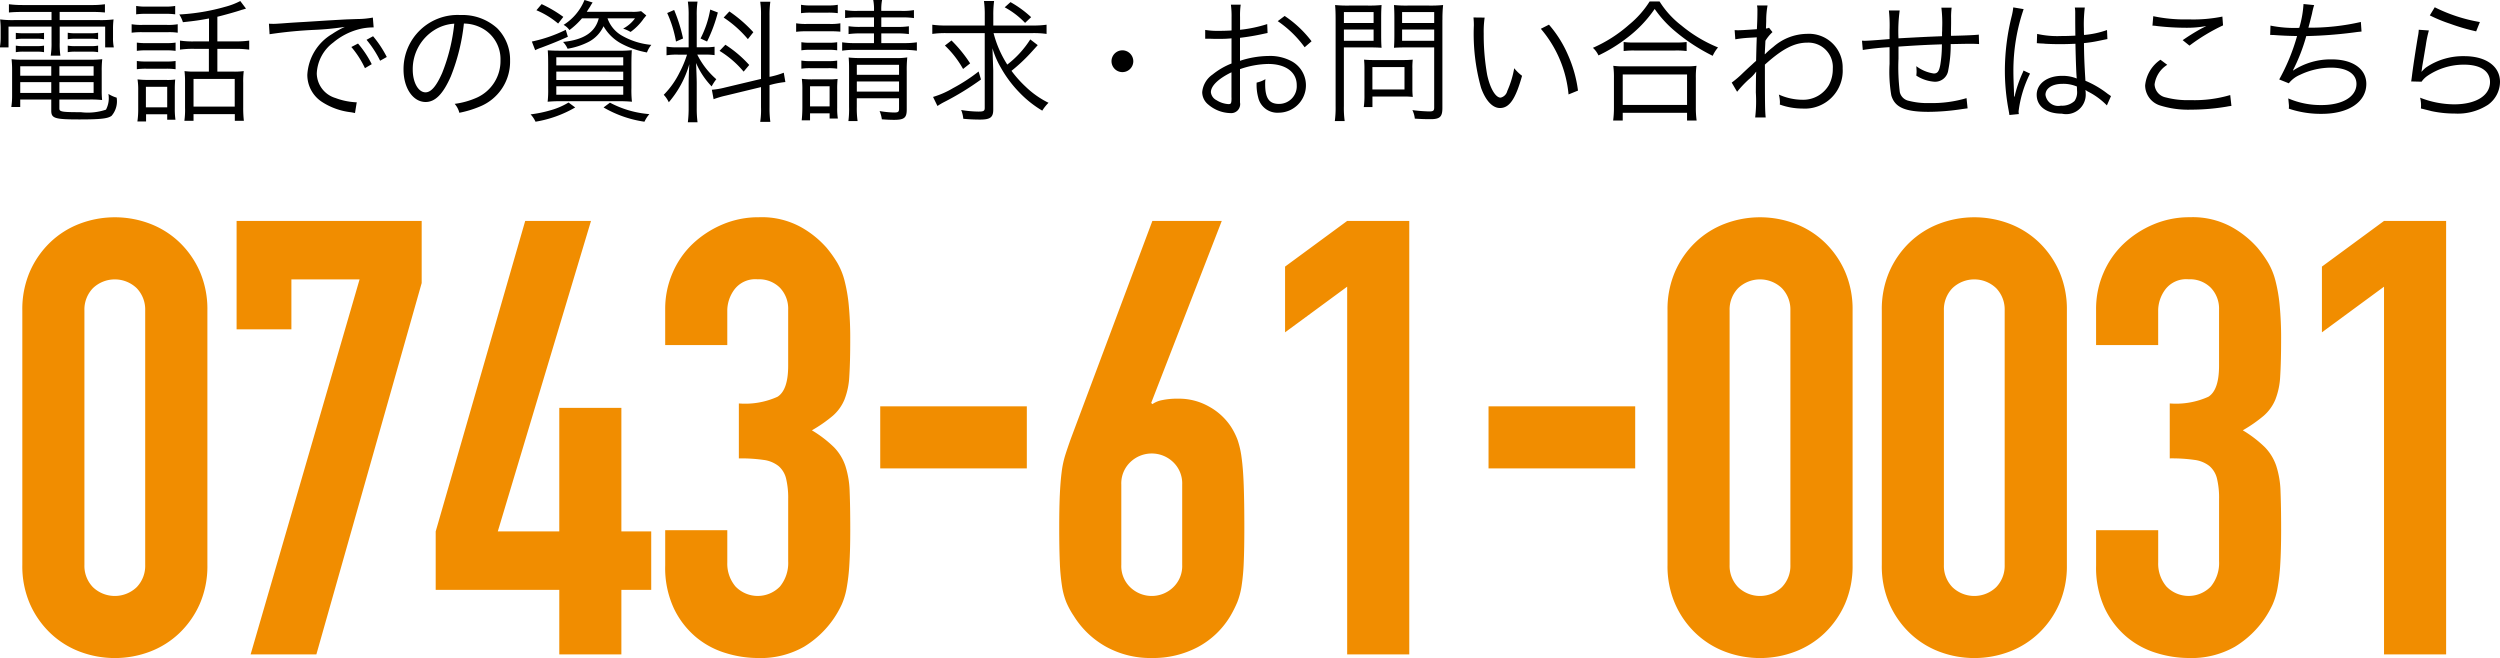<svg id="nara-header-tel.svg" xmlns="http://www.w3.org/2000/svg" width="206.532" height="54.375" viewBox="0 0 206.532 54.375">
  <defs>
    <style>
      .cls-1, .cls-2 {
        fill-rule: evenodd;
      }

      .cls-2 {
        fill: #f18d00;
      }
    </style>
  </defs>
  <path id="電話での資料請求_お問い合わせはこちら" data-name="電話での資料請求・お問い合わせはこちら" class="cls-1" d="M354.069,884.019v0.671h-3.047a8,8,0,0,1-1.2-.055,6.509,6.509,0,0,1,.044.836v0.65a4.731,4.731,0,0,1-.066.825h0.716v-1.717h3.553v1.321a6.452,6.452,0,0,1-.066,1.078H354.8a6.638,6.638,0,0,1-.055-1.078v-1.321H358.5v1.717h0.715a3.859,3.859,0,0,1-.066-0.825v-0.65a6.187,6.187,0,0,1,.044-0.836,8.242,8.242,0,0,1-1.21.055H354.74v-0.671h2.685a9.477,9.477,0,0,1,1.056.044v-0.682a7.487,7.487,0,0,1-1.089.066h-5.721a8.68,8.68,0,0,1-1.122-.066v0.682a10.669,10.669,0,0,1,1.089-.044h2.431Zm-0.022,7.239v0.913c0,0.639.286,0.727,2.332,0.727,1.717,0,2.344-.066,2.652-0.3a1.84,1.84,0,0,0,.418-1.5,2.7,2.7,0,0,1-.682-0.308,2.027,2.027,0,0,1-.2,1.3,4.7,4.7,0,0,1-2.08.209c-1.54,0-1.771-.033-1.771-0.3v-0.748h2.542a8.476,8.476,0,0,1,.99.044,7.511,7.511,0,0,1-.033-0.792V888.9a7.926,7.926,0,0,1,.044-0.979,7.978,7.978,0,0,1-1,.044h-5.545a7.351,7.351,0,0,1-.946-0.044,8.516,8.516,0,0,1,.044.979v2.035a5.928,5.928,0,0,1-.066.935h0.737v-0.616h2.563Zm0-2.75v0.781h-2.563v-0.781h2.563Zm0,1.309v0.891h-2.563v-0.891h2.563Zm0.671,0.891v-0.891h2.828v0.891h-2.828Zm0-1.419v-0.781h2.828v0.781h-2.828Zm-3.6-3.014a3.868,3.868,0,0,1,.671-0.044h1.023a3.547,3.547,0,0,1,.638.044v-0.529a4.935,4.935,0,0,1-.638.034h-1.023a5.265,5.265,0,0,1-.671-0.034v0.529Zm0,1.067a3.71,3.71,0,0,1,.671-0.044h1.023a3.47,3.47,0,0,1,.638.044V886.8a3.47,3.47,0,0,1-.638.044h-1.023a3.559,3.559,0,0,1-.671-0.044v0.539Zm4.29-1.067a3.71,3.71,0,0,1,.671-0.044h1.2a3.47,3.47,0,0,1,.638.044v-0.54a3.383,3.383,0,0,1-.638.045h-1.2a3.543,3.543,0,0,1-.671-0.045v0.54Zm0,1.067a3.71,3.71,0,0,1,.671-0.044h1.2a3.47,3.47,0,0,1,.638.044V886.8a3.47,3.47,0,0,1-.638.044h-1.2a3.559,3.559,0,0,1-.671-0.044v0.539Zm11.66-.891h-1.155a7.178,7.178,0,0,1-1.232-.066v0.748a7.5,7.5,0,0,1,1.221-.066h1.166v1.881h-1.232a5.45,5.45,0,0,1-.781-0.044,7.648,7.648,0,0,1,.044.924v2.112a6.335,6.335,0,0,1-.055,1.068H365.8v-0.551h3.411v0.551h0.748a9.017,9.017,0,0,1-.055-1.079v-2.046a7.272,7.272,0,0,1,.044-0.979,5.619,5.619,0,0,1-.825.044h-1.354v-1.881h1.453a8.3,8.3,0,0,1,1.177.066v-0.748a7.986,7.986,0,0,1-1.177.066h-1.453v-2.036c0.463-.11,1.618-0.429,2.014-0.572,0.011,0,.132-0.033.352-0.1l-0.473-.627a5.844,5.844,0,0,1-1.232.473,17.1,17.1,0,0,1-3.807.638,2.554,2.554,0,0,1,.3.638c1.023-.11,1.331-0.154,2.156-0.308v1.893Zm-1.276,3.1h3.411v2.288H365.8v-2.288Zm-4.731-5.336a6.281,6.281,0,0,1,.848-0.044h1.529a6.153,6.153,0,0,1,.847.044v-0.693a4.6,4.6,0,0,1-.847.055h-1.529a4.546,4.546,0,0,1-.848-0.055v0.693Zm-0.374,1.518a6.581,6.581,0,0,1,.881-0.044h2.134a4.872,4.872,0,0,1,.792.044v-0.7a4.49,4.49,0,0,1-.88.055h-2.046a4.778,4.778,0,0,1-.881-0.055v0.7Zm0.429,1.5a5.441,5.441,0,0,1,.793-0.044h1.628a5.651,5.651,0,0,1,.781.044V886.55a4.893,4.893,0,0,1-.781.044h-1.628a5.252,5.252,0,0,1-.793-0.044v0.682Zm0,1.518a5.16,5.16,0,0,1,.793-0.044h1.628a5.353,5.353,0,0,1,.781.044v-0.682a4.721,4.721,0,0,1-.781.044h-1.628a4.981,4.981,0,0,1-.793-0.044v0.682Zm0.76,3.718h1.749v0.452h0.682a6.043,6.043,0,0,1-.055-0.9v-1.562a8.5,8.5,0,0,1,.033-0.858,4.557,4.557,0,0,1-.8.033h-1.419a7.577,7.577,0,0,1-.892-0.044,5.555,5.555,0,0,1,.056.913v1.507a6.9,6.9,0,0,1-.067,1.057h0.716v-0.6Zm-0.011-2.266h1.76V891.9h-1.76V890.2Zm10.218-4.345a36.238,36.238,0,0,1,3.8-.364,22.512,22.512,0,0,0,2.42-.242,7.109,7.109,0,0,0-1.045.584,4.185,4.185,0,0,0-2.057,3.377,2.663,2.663,0,0,0,1.221,2.244,5.549,5.549,0,0,0,2.376.847c0.2,0.033.22,0.044,0.341,0.066l0.144-.891h-0.11a5.637,5.637,0,0,1-1.651-.352,2.157,2.157,0,0,1-1.54-2.035,3.362,3.362,0,0,1,1.353-2.541,5.41,5.41,0,0,1,2.113-1.1,4.614,4.614,0,0,1,1.232-.154l-0.066-.814a7.429,7.429,0,0,1-1.309.121l-0.628.022c-0.363.011-.506,0.022-1.859,0.1l-1.727.11c-1.353.077-1.419,0.088-2.035,0.132-0.341.022-.473,0.033-0.627,0.033-0.077,0-.187,0-0.4-0.011Zm6.755,1.056a7.7,7.7,0,0,1,1.123,1.749l0.561-.33a8.351,8.351,0,0,0-1.133-1.705Zm1.255-.594a8.7,8.7,0,0,1,1.122,1.727l0.55-.308a8.914,8.914,0,0,0-1.133-1.716Zm8.04-1.343a3.166,3.166,0,0,1,1.276.275,2.9,2.9,0,0,1,1.75,2.762,3.32,3.32,0,0,1-1.948,3.08,6.594,6.594,0,0,1-1.837.517,1.748,1.748,0,0,1,.385.737,8.51,8.51,0,0,0,1.672-.506,4,4,0,0,0,2.52-3.795,3.686,3.686,0,0,0-1.067-2.685,4.261,4.261,0,0,0-3.026-1.089,4.469,4.469,0,0,0-4.709,4.5c0,1.54.782,2.684,1.827,2.684,0.792,0,1.441-.66,2.079-2.112A16.487,16.487,0,0,0,388.136,884.976Zm-0.792.011a15.107,15.107,0,0,1-1,4.071c-0.473,1.078-.913,1.6-1.375,1.6-0.594,0-1.056-.814-1.056-1.87a3.807,3.807,0,0,1,1.793-3.279A3.474,3.474,0,0,1,387.344,884.987Zm11.935-.44c-0.286,1.144-1.232,1.772-2.948,1.948a1.922,1.922,0,0,1,.374.561,5.933,5.933,0,0,0,1.749-.572,2.776,2.776,0,0,0,1.221-1.288,3.716,3.716,0,0,0,1.441,1.42,7.232,7.232,0,0,0,2.146.748,2.093,2.093,0,0,1,.363-0.627,5.942,5.942,0,0,1-2.365-.726,2.649,2.649,0,0,1-1.255-1.464h2.267a2.878,2.878,0,0,1-.979.847,3.1,3.1,0,0,1,.616.275,4.6,4.6,0,0,0,1.012-1,1.591,1.591,0,0,1,.154-0.2l0.132-.165-0.429-.352a3.283,3.283,0,0,1-.737.055h-3.752c0.165-.264.253-0.4,0.264-0.407a3.506,3.506,0,0,1,.22-0.363l-0.671-.209a4.358,4.358,0,0,1-1.727,2.057,1.5,1.5,0,0,1,.484.429,6.326,6.326,0,0,0,1.034-.968h1.386Zm-2.926-.121a10.433,10.433,0,0,0-1.793-1.056l-0.43.506a6.9,6.9,0,0,1,1.794,1.1Zm0.2,1.067a11.736,11.736,0,0,1-2.8.969l0.275,0.715a3.221,3.221,0,0,1,.5-0.209c0.935-.352,1.364-0.528,2.2-0.9Zm0.231,6.007a6,6,0,0,1-1.562.66,10.169,10.169,0,0,1-1.574.319,2.168,2.168,0,0,1,.407.606,9.64,9.64,0,0,0,3.279-1.178Zm2.893,0.407a9.353,9.353,0,0,0,3.378,1.178,2.7,2.7,0,0,1,.407-0.628,8.3,8.3,0,0,1-3.257-.946Zm-3.465-4.686c-0.528,0-.847-0.011-1.144-0.033,0.022,0.308.033,0.66,0.033,1.166v1.969a8.522,8.522,0,0,1-.044,1.111,12.057,12.057,0,0,1,1.232-.044h4.5a12.066,12.066,0,0,1,1.233.044,8.705,8.705,0,0,1-.044-1.133v-1.925c0-.528.011-0.869,0.033-1.2a9.491,9.491,0,0,1-1.145.044H396.21Zm-0.44.539H401.3v0.671H395.77V887.76Zm0,1.188H401.3v0.693H395.77v-0.693Zm0,1.21H401.3v0.7H395.77v-0.7Zm16.908-.605-3,.715a5.976,5.976,0,0,1-1.056.176l0.143,0.781a7.609,7.609,0,0,1,1.023-.3l2.894-.7v1.661a6.468,6.468,0,0,1-.066,1.211h0.836a8.555,8.555,0,0,1-.066-1.2v-1.837l0.253-.066a7.734,7.734,0,0,1,1.056-.187l-0.132-.77a6.88,6.88,0,0,1-1.012.308l-0.165.033v-5.061a7.9,7.9,0,0,1,.066-1.144h-0.836a6.983,6.983,0,0,1,.066,1.155v5.226Zm-6.106-2.013a8.878,8.878,0,0,1-.616,1.474,6.98,6.98,0,0,1-1.31,1.848,2.311,2.311,0,0,1,.418.616,8.342,8.342,0,0,0,1.695-3.146c-0.033.583-.055,1.2-0.055,1.705v1.87a9.726,9.726,0,0,1-.066,1.222h0.8a9.067,9.067,0,0,1-.066-1.211v-2.057c0-.209-0.033-1.188-0.055-1.628a6.509,6.509,0,0,0,1.287,1.936,3.842,3.842,0,0,1,.385-0.594,6.575,6.575,0,0,1-1.573-2.035h0.605a5.813,5.813,0,0,1,.825.044v-0.693a5.271,5.271,0,0,1-.814.044h-0.66v-2.608a7.328,7.328,0,0,1,.066-1.166h-0.8a7.783,7.783,0,0,1,.066,1.177v2.6h-0.869a4.993,4.993,0,0,1-.958-0.055V887.6a5.434,5.434,0,0,1,.958-0.055h0.737Zm-1.64-3.433a9.683,9.683,0,0,1,.727,2.355l0.583-.253a12.892,12.892,0,0,0-.737-2.355Zm3.554-.286a8.227,8.227,0,0,1-.8,2.388l0.539,0.253a12.464,12.464,0,0,0,.891-2.4Zm1.111,0.66a9.289,9.289,0,0,1,2,1.783l0.451-.573a11.277,11.277,0,0,0-1.98-1.716Zm-0.341,2.751a8.093,8.093,0,0,1,1.991,1.716l0.462-.55a9.746,9.746,0,0,0-1.969-1.672Zm12.76-2.762v0.781h-1.089a6.142,6.142,0,0,1-1.012-.055v0.65a6.671,6.671,0,0,1,1-.055h1.1v0.8h-1.507a6.883,6.883,0,0,1-1.122-.066v0.693a6.235,6.235,0,0,1,1.122-.066h3.961a7.179,7.179,0,0,1,1.089.066v-0.693a6.981,6.981,0,0,1-1.089.066h-1.849v-0.8h1.255a6.717,6.717,0,0,1,1.023.055V885.2a6.128,6.128,0,0,1-1.023.055h-1.255V884.47h1.651a6.511,6.511,0,0,1,1.045.055v-0.66a5.267,5.267,0,0,1-1.045.066h-1.651a4.009,4.009,0,0,1,.066-0.913H421.95a4.125,4.125,0,0,1,.066.913h-1.364a5.153,5.153,0,0,1-1.023-.066v0.66a6.374,6.374,0,0,1,1.023-.055h1.364Zm-1.419,6.678h3.488v0.869c0,0.253-.077.308-0.385,0.308a7.614,7.614,0,0,1-1.222-.121,2.584,2.584,0,0,1,.187.683c0.44,0.033.738,0.044,1,.044,0.847,0,1.056-.165,1.056-0.848v-3.135a10.376,10.376,0,0,1,.044-1.177,5.37,5.37,0,0,1-1.012.055h-2.806a8.847,8.847,0,0,1-1.023-.044c0.022,0.3.033,0.451,0.033,0.957v3.113a7.75,7.75,0,0,1-.055,1.178h0.759a7.408,7.408,0,0,1-.066-1.178v-0.7Zm0-.55v-0.836h3.488V890.6H420.6Zm0-1.386v-0.825h3.488v0.825H420.6Zm-4.61-5.094a5.529,5.529,0,0,1,.793-0.044h1.452a5.818,5.818,0,0,1,.792.044v-0.693a4.047,4.047,0,0,1-.792.055H416.78a4,4,0,0,1-.793-0.055v0.693Zm-0.4,1.54a6.477,6.477,0,0,1,.881-0.044h1.969a7.894,7.894,0,0,1,.8.033v-0.693a4.355,4.355,0,0,1-.88.055h-1.892a4.706,4.706,0,0,1-.881-0.055v0.7Zm0.429,1.53a4.55,4.55,0,0,1,.749-0.044h1.485a4.58,4.58,0,0,1,.726.044v-0.671a4.159,4.159,0,0,1-.726.044h-1.485a4.383,4.383,0,0,1-.749-0.044v0.671Zm0,1.518a4.574,4.574,0,0,1,.738-0.044h1.485a4.553,4.553,0,0,1,.737.044v-0.671a4.3,4.3,0,0,1-.737.044h-1.474a4.466,4.466,0,0,1-.749-0.044v0.671Zm0.716,4.269v-0.584h1.617v0.43h0.682a5.149,5.149,0,0,1-.055-0.892v-1.507a8.161,8.161,0,0,1,.033-0.869,6.658,6.658,0,0,1-.8.033h-1.254a6.748,6.748,0,0,1-.9-0.044,6.935,6.935,0,0,1,.044.9v1.463a10.661,10.661,0,0,1-.055,1.068h0.694Zm0-2.817h1.617v1.661h-1.617v-1.661Zm14.432-4.39v6.172c0,0.253-.088.308-0.506,0.308a9.2,9.2,0,0,1-1.441-.132,2.5,2.5,0,0,1,.176.727c0.451,0.044.946,0.066,1.386,0.066,0.847,0,1.089-.187,1.089-0.826v-3.245c-0.011-.33-0.055-1.518-0.066-1.826a7.194,7.194,0,0,0,.7,1.617,9.771,9.771,0,0,0,1.5,2.013,8.894,8.894,0,0,0,1.915,1.529,3.527,3.527,0,0,1,.517-0.649,7.477,7.477,0,0,1-1.892-1.331,9.462,9.462,0,0,1-1.167-1.309,14.147,14.147,0,0,0,1.519-1.408c0.572-.627.572-0.627,0.649-0.715l-0.616-.473a8.043,8.043,0,0,1-1.9,2.079,9,9,0,0,1-1.133-2.6h3.246a7.6,7.6,0,0,1,1.133.067v-0.76a7.729,7.729,0,0,1-1.133.066h-3.268v-0.847a8.409,8.409,0,0,1,.066-1.177H431.1a8.194,8.194,0,0,1,.066,1.177v0.847h-3.2a7.641,7.641,0,0,1-1.134-.066v0.76a7.708,7.708,0,0,1,1.112-.067h3.223Zm1.65-2.134a6.726,6.726,0,0,1,1.684,1.287l0.5-.473a8.816,8.816,0,0,0-1.706-1.243Zm-4.939,3.158a8.16,8.16,0,0,1,1.5,1.936l0.583-.462a11.034,11.034,0,0,0-1.54-1.892Zm2.783,2.145a14.3,14.3,0,0,1-2.112,1.375,7.253,7.253,0,0,1-1.651.726l0.364,0.748a5.827,5.827,0,0,1,.539-0.319,22.908,22.908,0,0,0,3.058-1.87Zm11.88-1.749a0.9,0.9,0,1,0,.9.9A0.906,0.906,0,0,0,442.542,887.188ZM454.5,885.02a11.117,11.117,0,0,1-2.244.473v-1.056a6.291,6.291,0,0,1,.055-1.023H451.5a7.307,7.307,0,0,1,.055,1.045v1.089c-0.33.022-.759,0.033-1.056,0.033a6.23,6.23,0,0,1-1.122-.077v0.727h0.451c0.121,0.011.418,0.011,0.583,0.011,0.319,0,.506,0,0.7-0.011,0.341-.022.341-0.022,0.44-0.033v2.079a5.884,5.884,0,0,0-1.551.9,1.992,1.992,0,0,0-.87,1.463,1.328,1.328,0,0,0,.507,1.034,2.905,2.905,0,0,0,1.815.7,0.741,0.741,0,0,0,.8-0.88v-2.75a7.422,7.422,0,0,1,2.332-.429c1.441,0,2.355.671,2.355,1.749a1.46,1.46,0,0,1-1.475,1.551c-0.8,0-1.133-.473-1.133-1.617a3.267,3.267,0,0,1,.022-0.429,2.384,2.384,0,0,1-.726.286,4.014,4.014,0,0,0,.132,1.243,1.622,1.622,0,0,0,1.694,1.243,2.263,2.263,0,0,0,1.112-4.224,3.73,3.73,0,0,0-1.948-.462,7.793,7.793,0,0,0-2.365.4v-1.9a19.306,19.306,0,0,0,1.947-.33c0.154-.033.2-0.044,0.33-0.067Zm-2.948,6.073c0,0.473-.033.539-0.253,0.539a2.054,2.054,0,0,1-.979-0.319,0.842,0.842,0,0,1-.473-0.66c0-.528.616-1.122,1.7-1.65v2.09Zm6.612-4.653a9.214,9.214,0,0,0-2.223-2.091l-0.572.429a9,9,0,0,1,2.223,2.157Zm2.672,0.506h2c0.451,0,.869.011,1.111,0.033-0.022-.264-0.033-0.572-0.033-1.012v-1.475c0-.429.011-0.715,0.033-1.045a9.652,9.652,0,0,1-1.122.044h-1.573a10.117,10.117,0,0,1-1.145-.044c0.033,0.352.044,0.671,0.044,1.21v7.14a8.339,8.339,0,0,1-.066,1.233H460.9a7.747,7.747,0,0,1-.066-1.233v-4.851Zm0-2.916h2.453v0.9h-2.453v-0.9Zm0,1.441h2.453V886.4h-2.453v-0.925Zm8.141-.814a10.293,10.293,0,0,1,.055-1.21,10.307,10.307,0,0,1-1.155.044h-1.783a9.652,9.652,0,0,1-1.122-.044c0.022,0.33.033,0.66,0.033,1.045v1.475c0,0.407-.011.693-0.033,1.012,0.242-.022.66-0.033,1.122-0.033h2.2v4.972c0,0.253-.077.319-0.4,0.319a12.5,12.5,0,0,1-1.4-.11,2.086,2.086,0,0,1,.2.705c0.485,0.033.881,0.044,1.31,0.044,0.759,0,.968-0.2.968-0.914v-7.3Zm-3.334-.627h2.652v0.9h-2.652v-0.9Zm0,1.441h2.652V886.4h-2.652v-0.925Zm0.847,3.158a6.224,6.224,0,0,1,.033-0.671,7.894,7.894,0,0,1-.8.033h-2.464a7.559,7.559,0,0,1-.759-0.033,6.811,6.811,0,0,1,.033.693v2.2a6.8,6.8,0,0,1-.055,1.023h0.715v-0.869h2.64a6.362,6.362,0,0,1,.693.033,5.6,5.6,0,0,1-.033-0.66v-1.749Zm-3.3-.055h2.651v1.848h-2.651v-1.848Zm8.349-4.1a5.951,5.951,0,0,1,.033.649,16.53,16.53,0,0,0,.594,5.16c0.374,1.056.946,1.672,1.562,1.672,0.781,0,1.287-.737,1.826-2.662a3.516,3.516,0,0,1-.649-0.627,7.914,7.914,0,0,1-.572,1.881,0.741,0.741,0,0,1-.55.55c-0.418,0-.869-0.759-1.111-1.881a18.837,18.837,0,0,1-.286-3.421,7.979,7.979,0,0,1,.077-1.31Zm5.566,0.935a9.715,9.715,0,0,1,2.289,5.424l0.781-.319a10.533,10.533,0,0,0-.825-2.937,9.547,9.547,0,0,0-1.574-2.509Zm8.987-2.255a8,8,0,0,1-1.694,1.914,11.439,11.439,0,0,1-2.993,1.915,1.912,1.912,0,0,1,.462.627,12.693,12.693,0,0,0,2.333-1.43,10.273,10.273,0,0,0,2.31-2.41,9.241,9.241,0,0,0,1.694,1.848,15.345,15.345,0,0,0,3.1,2.025,2.847,2.847,0,0,1,.44-0.693,11.533,11.533,0,0,1-3.015-1.805,7.557,7.557,0,0,1-1.815-1.991h-0.825Zm-2.145,4.093a6.326,6.326,0,0,1,.858-0.044h3.421a6.771,6.771,0,0,1,.924.044V886.5a6.568,6.568,0,0,1-.924.044h-3.41a5.622,5.622,0,0,1-.869-0.044v0.748Zm-0.077,5.743v-0.639h5.314v0.639h0.792a7.67,7.67,0,0,1-.066-1.079v-2.431a6.649,6.649,0,0,1,.055-1.012,5.836,5.836,0,0,1-.859.044h-5.159a5.829,5.829,0,0,1-.858-0.044,6.918,6.918,0,0,1,.055,1.012v2.431a8.01,8.01,0,0,1-.066,1.079h0.792Zm0-3.807h5.314V891.7h-5.314v-2.519Zm9.449,1.43a9.377,9.377,0,0,1,.99-1.045,3.1,3.1,0,0,0,.572-0.605H494.9c-0.022.264-.022,0.352-0.033,1.694a11.77,11.77,0,0,1-.055,2.08h0.869c-0.055-.507-0.066-1.057-0.066-4.368,1.441-1.3,2.431-1.815,3.509-1.815a2.019,2.019,0,0,1,2.1,2.156,2.781,2.781,0,0,1-.308,1.32,2.451,2.451,0,0,1-2.2,1.243,4.818,4.818,0,0,1-1.947-.429,2.7,2.7,0,0,1,.088.638,1.436,1.436,0,0,1-.011.187,5.549,5.549,0,0,0,1.87.33,3.127,3.127,0,0,0,3.323-3.311,2.782,2.782,0,0,0-2.96-2.86,4.283,4.283,0,0,0-2.783,1.089,6.025,6.025,0,0,0-.638.561l-0.033.033h-0.022c0-.022.022-0.4,0.055-1.111a3.306,3.306,0,0,1,.583-0.716l-0.286-.363a0.643,0.643,0,0,1-.253.066c0.011-.253.011-0.253,0.022-0.627a6.9,6.9,0,0,1,.11-1.276h-0.869a1.979,1.979,0,0,1,.033.429c0,0.429-.011.847-0.044,1.529-0.9.066-1.364,0.088-1.529,0.088-0.088,0-.154,0-0.309-0.011l0.055,0.76a9.658,9.658,0,0,1,1.211-.132c0.407-.022.407-0.022,0.561-0.033-0.033.935-.033,1.034-0.055,1.947-0.143.121-.143,0.121-0.319,0.286-0.374.341-.374,0.341-0.748,0.693a8.117,8.117,0,0,1-.947.814Zm12.54-6.711a11.7,11.7,0,0,1,.055,1.639v0.716c-1.155.1-1.838,0.143-2.036,0.143a2.346,2.346,0,0,1-.242-0.011l0.066,0.77a22.2,22.2,0,0,1,2.212-.231V888.3a11.607,11.607,0,0,0,.143,2.607c0.286,0.99,1.122,1.364,3.08,1.364a18.715,18.715,0,0,0,2.784-.231c0.264-.033.286-0.044,0.44-0.055l-0.088-.847a9.98,9.98,0,0,1-3.059.407,6.112,6.112,0,0,1-1.716-.187,0.945,0.945,0,0,1-.737-0.715,16.866,16.866,0,0,1-.11-2.772v-0.99c1.463-.1,2.255-0.143,3.586-0.187a10,10,0,0,1-.132,1.694c-0.1.539-.231,0.715-0.539,0.715a3.124,3.124,0,0,1-1.441-.605c0.011,0.22.022,0.33,0.022,0.451s-0.011.165-.022,0.33a3.155,3.155,0,0,0,1.529.506,1.1,1.1,0,0,0,1.111-.968,10.459,10.459,0,0,0,.2-2.145c0.353,0,.6-0.011.771-0.011,0.363-.011.649-0.011,0.748-0.011,0.462,0,.528,0,0.825.022l-0.022-.781c-0.363.044-1.221,0.077-2.3,0.1v-0.3l0.011-.715v-0.462a5.952,5.952,0,0,1,.044-0.847h-0.847a10.542,10.542,0,0,1,.066,1.672c0,0.132,0,.253-0.011.374v0.309c-1.375.055-1.815,0.077-3.6,0.176a12.737,12.737,0,0,1,.1-2.3h-0.891Zm12.221,2.7h0.044a0.505,0.505,0,0,1,.11.011,1.638,1.638,0,0,1,.187.011,2.885,2.885,0,0,1,.352.022c0.385,0.022.792,0.033,1.243,0.033,0.418,0,.759-0.011,1.254-0.033,0.033,1.606.077,2.64,0.11,2.871a3.107,3.107,0,0,0-1.221-.22c-1.221,0-2.09.649-2.09,1.562,0,0.957.8,1.562,2.079,1.562a1.611,1.611,0,0,0,1.969-1.672,1.578,1.578,0,0,0-.022-0.286,0.867,0.867,0,0,1,.1.066,0.706,0.706,0,0,0,.11.066,5.944,5.944,0,0,1,1.562,1.144l0.341-.77c-0.121-.077-0.143-0.1-0.275-0.187a7.948,7.948,0,0,0-1.838-1.078c-0.088-1.463-.11-2.024-0.121-3.113a10.5,10.5,0,0,0,1.167-.176c0.748-.154.748-0.154,0.77-0.154l-0.033-.749a7.489,7.489,0,0,1-1.9.408c-0.011-.243-0.011-0.419-0.011-0.54a11.254,11.254,0,0,1,.077-1.727h-0.825a2.44,2.44,0,0,1,.033.451c0,0.836,0,.836.011,1.871-0.451.022-.748,0.033-1.177,0.033a7.614,7.614,0,0,1-1.98-.176Zm3.311,3.586s0.011,0.253.011,0.33a1.285,1.285,0,0,1-.209.858,1.516,1.516,0,0,1-1.122.385,1.065,1.065,0,0,1-1.276-.891c0-.55.561-0.913,1.419-0.913A2.841,2.841,0,0,1,521.39,890.18Zm-5.258-6.546a5.067,5.067,0,0,1-.121.693,18.651,18.651,0,0,0-.572,4.522,17.51,17.51,0,0,0,.308,3.267c0.044,0.253.055,0.308,0.066,0.407l0.781-.077a1.2,1.2,0,0,1-.022-0.22,9.5,9.5,0,0,1,.946-3.124l-0.539-.253a1.517,1.517,0,0,1-.088.22,9.765,9.765,0,0,0-.649,1.936l-0.044-.011v-0.209c-0.011-.2-0.011-0.22-0.011-0.308-0.022-.506-0.044-1.155-0.044-1.54a15.68,15.68,0,0,1,.847-5.16Zm11.5,1.507a2.583,2.583,0,0,1,.363.033,21.517,21.517,0,0,0,2.42.143,8.7,8.7,0,0,0,1.661-.143c-0.11.066-.132,0.066-0.209,0.11-0.132.066-.154,0.077-0.275,0.143a17.1,17.1,0,0,0-1.463.914l0.561,0.451a15.649,15.649,0,0,1,2.773-1.673l-0.055-.726a12.046,12.046,0,0,1-2.784.231,12.576,12.576,0,0,1-2.926-.264Zm0.66,2.817a2.89,2.89,0,0,0-1.265,2.123,1.752,1.752,0,0,0,1.254,1.661,7.76,7.76,0,0,0,2.53.341,17.965,17.965,0,0,0,2.971-.253,3.077,3.077,0,0,1,.374-0.055l-0.1-.9a10.442,10.442,0,0,1-3.3.418,7,7,0,0,1-2.013-.22,1.145,1.145,0,0,1-.935-1.078,2.254,2.254,0,0,1,1.045-1.617Zm9.064-2.046h0.088c0.066,0,.165,0,0.308.011,0.638,0.044,1.122.066,1.826,0.077a16.584,16.584,0,0,1-1.474,3.586l0.792,0.319a2.353,2.353,0,0,1,.924-0.7,5.99,5.99,0,0,1,2.552-.594c1.32,0,2.113.506,2.113,1.342,0,1.056-1.145,1.749-2.883,1.749a6.713,6.713,0,0,1-2.75-.55c0.033,0.352.055,0.55,0.055,0.605v0.066a1.215,1.215,0,0,1-.011.176,8.223,8.223,0,0,0,2.717.429c2.222,0,3.686-.979,3.686-2.475,0-1.232-1.111-2.024-2.85-2.024a5.643,5.643,0,0,0-3.2.924l-0.011-.022a14.865,14.865,0,0,0,1.1-2.827,36.554,36.554,0,0,0,4.082-.32c0.231-.033.3-0.033,0.484-0.055l-0.055-.792a18.692,18.692,0,0,1-4.335.473c0.11-.4.143-0.528,0.3-1.166a5.578,5.578,0,0,1,.176-0.7l-0.88-.088a8.572,8.572,0,0,1-.352,1.969,10.056,10.056,0,0,1-2.376-.187Zm13.189-1.618a12.251,12.251,0,0,0,1.683.693,16.966,16.966,0,0,0,2.145.627l0.308-.77a13.262,13.262,0,0,1-3.729-1.221Zm-0.913,1.188a3.724,3.724,0,0,1-.077.584c-0.154.924-.352,2.2-0.462,3.036-0.044.352-.055,0.451-0.088,0.649l0.858,0.022a1.912,1.912,0,0,1,.44-0.451,5.329,5.329,0,0,1,3.08-.957c1.342,0,2.135.528,2.135,1.43,0,1.122-1.156,1.848-2.971,1.848a7.813,7.813,0,0,1-2.805-.55,2.544,2.544,0,0,1,.077.682,1.734,1.734,0,0,1-.011.209c0.671,0.165.671,0.165,0.88,0.22a9.139,9.139,0,0,0,1.925.2,4.571,4.571,0,0,0,2.74-.726,2.352,2.352,0,0,0,.99-1.892c0-1.287-1.155-2.123-2.949-2.123a5.445,5.445,0,0,0-3.179.946,3.081,3.081,0,0,0-.341.33l-0.022-.011a1.325,1.325,0,0,0,.044-0.253c0.033-.253.055-0.33,0.319-1.925a9.265,9.265,0,0,1,.253-1.211Z" transform="translate(-349.812 -883.031)"/>
  <path id="_0743-61-0031" data-name="0743-61-0031" class="cls-2" d="M351.656,929.7a7.821,7.821,0,0,0,.628,3.219,7.523,7.523,0,0,0,1.685,2.414,7.234,7.234,0,0,0,2.44,1.534,8.184,8.184,0,0,0,5.784,0,7.249,7.249,0,0,0,2.439-1.534,7.539,7.539,0,0,0,1.685-2.414,7.821,7.821,0,0,0,.628-3.219V908.676a7.825,7.825,0,0,0-.628-3.219,7.561,7.561,0,0,0-1.685-2.414,7.265,7.265,0,0,0-2.439-1.534,8.184,8.184,0,0,0-5.784,0,7.25,7.25,0,0,0-2.44,1.534,7.545,7.545,0,0,0-1.685,2.414,7.825,7.825,0,0,0-.628,3.219V929.7Zm5.13-21.023a2.537,2.537,0,0,1,.7-1.836,2.613,2.613,0,0,1,3.621,0,2.541,2.541,0,0,1,.7,1.836V929.7a2.538,2.538,0,0,1-.7,1.836,2.613,2.613,0,0,1-3.621,0,2.534,2.534,0,0,1-.7-1.836V908.676Zm13.73,28.416h5.432l8.7-30.679v-5.13h-15.29v8.952h4.527v-4.124h5.633Zm25.5,0h5.13v-5.331h2.465v-4.828h-2.465v-10.21h-5.13v10.21h-5.08l7.7-25.65H393.2l-7.394,25.65v4.828h10.21v5.331ZM410.852,920.9a13.409,13.409,0,0,1,2.037.125,2.524,2.524,0,0,1,1.232.5,1.971,1.971,0,0,1,.629,1.031,6.792,6.792,0,0,1,.176,1.71v5.13a3.07,3.07,0,0,1-.679,2.088,2.553,2.553,0,0,1-3.672,0,2.919,2.919,0,0,1-.679-1.987v-2.666h-5.13v2.917a7.927,7.927,0,0,0,.729,3.571,7.083,7.083,0,0,0,1.836,2.364,6.974,6.974,0,0,0,2.465,1.308,9.046,9.046,0,0,0,2.565.4,7.272,7.272,0,0,0,3.872-.93,8.02,8.02,0,0,0,2.465-2.339,8.357,8.357,0,0,0,.654-1.157,6.01,6.01,0,0,0,.4-1.333,15.706,15.706,0,0,0,.226-1.936q0.077-1.156.076-2.917,0-1.911-.05-3.143a7.484,7.484,0,0,0-.353-2.113,4.11,4.11,0,0,0-.93-1.534,9.805,9.805,0,0,0-1.836-1.408,11.579,11.579,0,0,0,1.735-1.207,3.616,3.616,0,0,0,.956-1.333,6.043,6.043,0,0,0,.4-1.936q0.077-1.156.076-3.018a28.233,28.233,0,0,0-.126-2.892,13.037,13.037,0,0,0-.352-2.012,5.759,5.759,0,0,0-.6-1.458,9.778,9.778,0,0,0-.88-1.232,8.054,8.054,0,0,0-2.087-1.685,6.7,6.7,0,0,0-3.5-.83,7.58,7.58,0,0,0-3.018.6,8.266,8.266,0,0,0-2.465,1.61,7.222,7.222,0,0,0-1.659,2.414,7.444,7.444,0,0,0-.6,2.967v2.968h5.13v-2.917a2.97,2.97,0,0,1,.579-1.66,2.165,2.165,0,0,1,1.936-.855,2.434,2.434,0,0,1,1.836.7,2.5,2.5,0,0,1,.679,1.811v4.627q0,2.011-.88,2.565a6.485,6.485,0,0,1-3.194.553V920.9Zm11.678,0.828h12.111V916.6H422.53v5.13Zm28.215-20.443h-5.734l-6.739,18q-0.252.705-.453,1.333a7.927,7.927,0,0,0-.3,1.408q-0.1.78-.151,1.861t-0.051,2.741q0,1.761.051,2.892a16.848,16.848,0,0,0,.176,1.911,6.05,6.05,0,0,0,.352,1.333,6.67,6.67,0,0,0,.628,1.157,7.314,7.314,0,0,0,2.666,2.54,7.574,7.574,0,0,0,3.772.93,7.9,7.9,0,0,0,3.8-.9,6.949,6.949,0,0,0,2.691-2.565,9.452,9.452,0,0,0,.579-1.157,6.163,6.163,0,0,0,.352-1.333,17.324,17.324,0,0,0,.176-1.911q0.05-1.131.05-2.892,0-2.112-.05-3.5t-0.176-2.289a7.445,7.445,0,0,0-.327-1.458,5.753,5.753,0,0,0-.554-1.107,5.121,5.121,0,0,0-1.81-1.66,5.037,5.037,0,0,0-2.515-.653,6.223,6.223,0,0,0-1.383.125,2.036,2.036,0,0,0-.78.327l-0.1-.1ZM447.476,929.7a2.424,2.424,0,0,1-.755,1.861,2.552,2.552,0,0,1-3.52,0,2.424,2.424,0,0,1-.755-1.861V923.06a2.427,2.427,0,0,1,.755-1.861,2.552,2.552,0,0,1,3.52,0,2.427,2.427,0,0,1,.755,1.861V929.7Zm13.629,7.393h5.131V901.283h-5.131l-5.13,3.772v5.431l5.13-3.772v30.378Zm11.679-15.366H484.9V916.6H472.784v5.13ZM487.57,929.7a7.805,7.805,0,0,0,.629,3.219,7.492,7.492,0,0,0,1.685,2.414,7.23,7.23,0,0,0,2.439,1.534,8.184,8.184,0,0,0,5.784,0,7.24,7.24,0,0,0,2.439-1.534,7.539,7.539,0,0,0,1.685-2.414,7.821,7.821,0,0,0,.629-3.219V908.676a7.825,7.825,0,0,0-.629-3.219,7.561,7.561,0,0,0-1.685-2.414,7.255,7.255,0,0,0-2.439-1.534,8.184,8.184,0,0,0-5.784,0,7.245,7.245,0,0,0-2.439,1.534,7.514,7.514,0,0,0-1.685,2.414,7.809,7.809,0,0,0-.629,3.219V929.7Zm5.13-21.023a2.537,2.537,0,0,1,.7-1.836,2.613,2.613,0,0,1,3.621,0,2.537,2.537,0,0,1,.7,1.836V929.7a2.534,2.534,0,0,1-.7,1.836,2.613,2.613,0,0,1-3.621,0,2.534,2.534,0,0,1-.7-1.836V908.676ZM505.273,929.7a7.805,7.805,0,0,0,.629,3.219,7.523,7.523,0,0,0,1.685,2.414,7.24,7.24,0,0,0,2.439,1.534,8.184,8.184,0,0,0,5.784,0,7.24,7.24,0,0,0,2.439-1.534,7.508,7.508,0,0,0,1.685-2.414,7.821,7.821,0,0,0,.629-3.219V908.676a7.825,7.825,0,0,0-.629-3.219,7.529,7.529,0,0,0-1.685-2.414,7.255,7.255,0,0,0-2.439-1.534,8.184,8.184,0,0,0-5.784,0,7.255,7.255,0,0,0-2.439,1.534,7.545,7.545,0,0,0-1.685,2.414,7.809,7.809,0,0,0-.629,3.219V929.7Zm5.13-21.023a2.538,2.538,0,0,1,.7-1.836,2.613,2.613,0,0,1,3.621,0,2.541,2.541,0,0,1,.7,1.836V929.7a2.538,2.538,0,0,1-.7,1.836,2.613,2.613,0,0,1-3.621,0,2.535,2.535,0,0,1-.7-1.836V908.676Zm18.66,12.222a13.4,13.4,0,0,1,2.036.125,2.524,2.524,0,0,1,1.233.5,1.976,1.976,0,0,1,.628,1.031,6.792,6.792,0,0,1,.176,1.71v5.13a3.065,3.065,0,0,1-.679,2.088,2.552,2.552,0,0,1-3.671,0,2.915,2.915,0,0,1-.679-1.987v-2.666h-5.13v2.917a7.927,7.927,0,0,0,.729,3.571,7.083,7.083,0,0,0,1.836,2.364,6.978,6.978,0,0,0,2.464,1.308,9.056,9.056,0,0,0,2.565.4,7.273,7.273,0,0,0,3.873-.93,8.016,8.016,0,0,0,2.464-2.339,8.255,8.255,0,0,0,.654-1.157,5.955,5.955,0,0,0,.4-1.333,15.9,15.9,0,0,0,.226-1.936q0.075-1.156.075-2.917,0-1.911-.05-3.143a7.522,7.522,0,0,0-.352-2.113,4.11,4.11,0,0,0-.93-1.534,9.805,9.805,0,0,0-1.836-1.408,11.631,11.631,0,0,0,1.735-1.207,3.627,3.627,0,0,0,.956-1.333,6.07,6.07,0,0,0,.4-1.936q0.075-1.156.075-3.018a28.266,28.266,0,0,0-.125-2.892,13.037,13.037,0,0,0-.352-2.012,5.759,5.759,0,0,0-.6-1.458,9.778,9.778,0,0,0-.88-1.232,8.054,8.054,0,0,0-2.087-1.685,6.7,6.7,0,0,0-3.5-.83,7.578,7.578,0,0,0-3.017.6,8.24,8.24,0,0,0-2.465,1.61,7.239,7.239,0,0,0-1.66,2.414,7.46,7.46,0,0,0-.6,2.967v2.968h5.13v-2.917a2.968,2.968,0,0,1,.578-1.66,2.165,2.165,0,0,1,1.937-.855,2.43,2.43,0,0,1,1.835.7,2.5,2.5,0,0,1,.679,1.811v4.627q0,2.011-.88,2.565a6.483,6.483,0,0,1-3.193.553V920.9Zm17.7,16.194h5.13V901.283h-5.13l-5.13,3.772v5.431l5.13-3.772v30.378Z" transform="translate(-349.812 -883.031)"/>
</svg>
